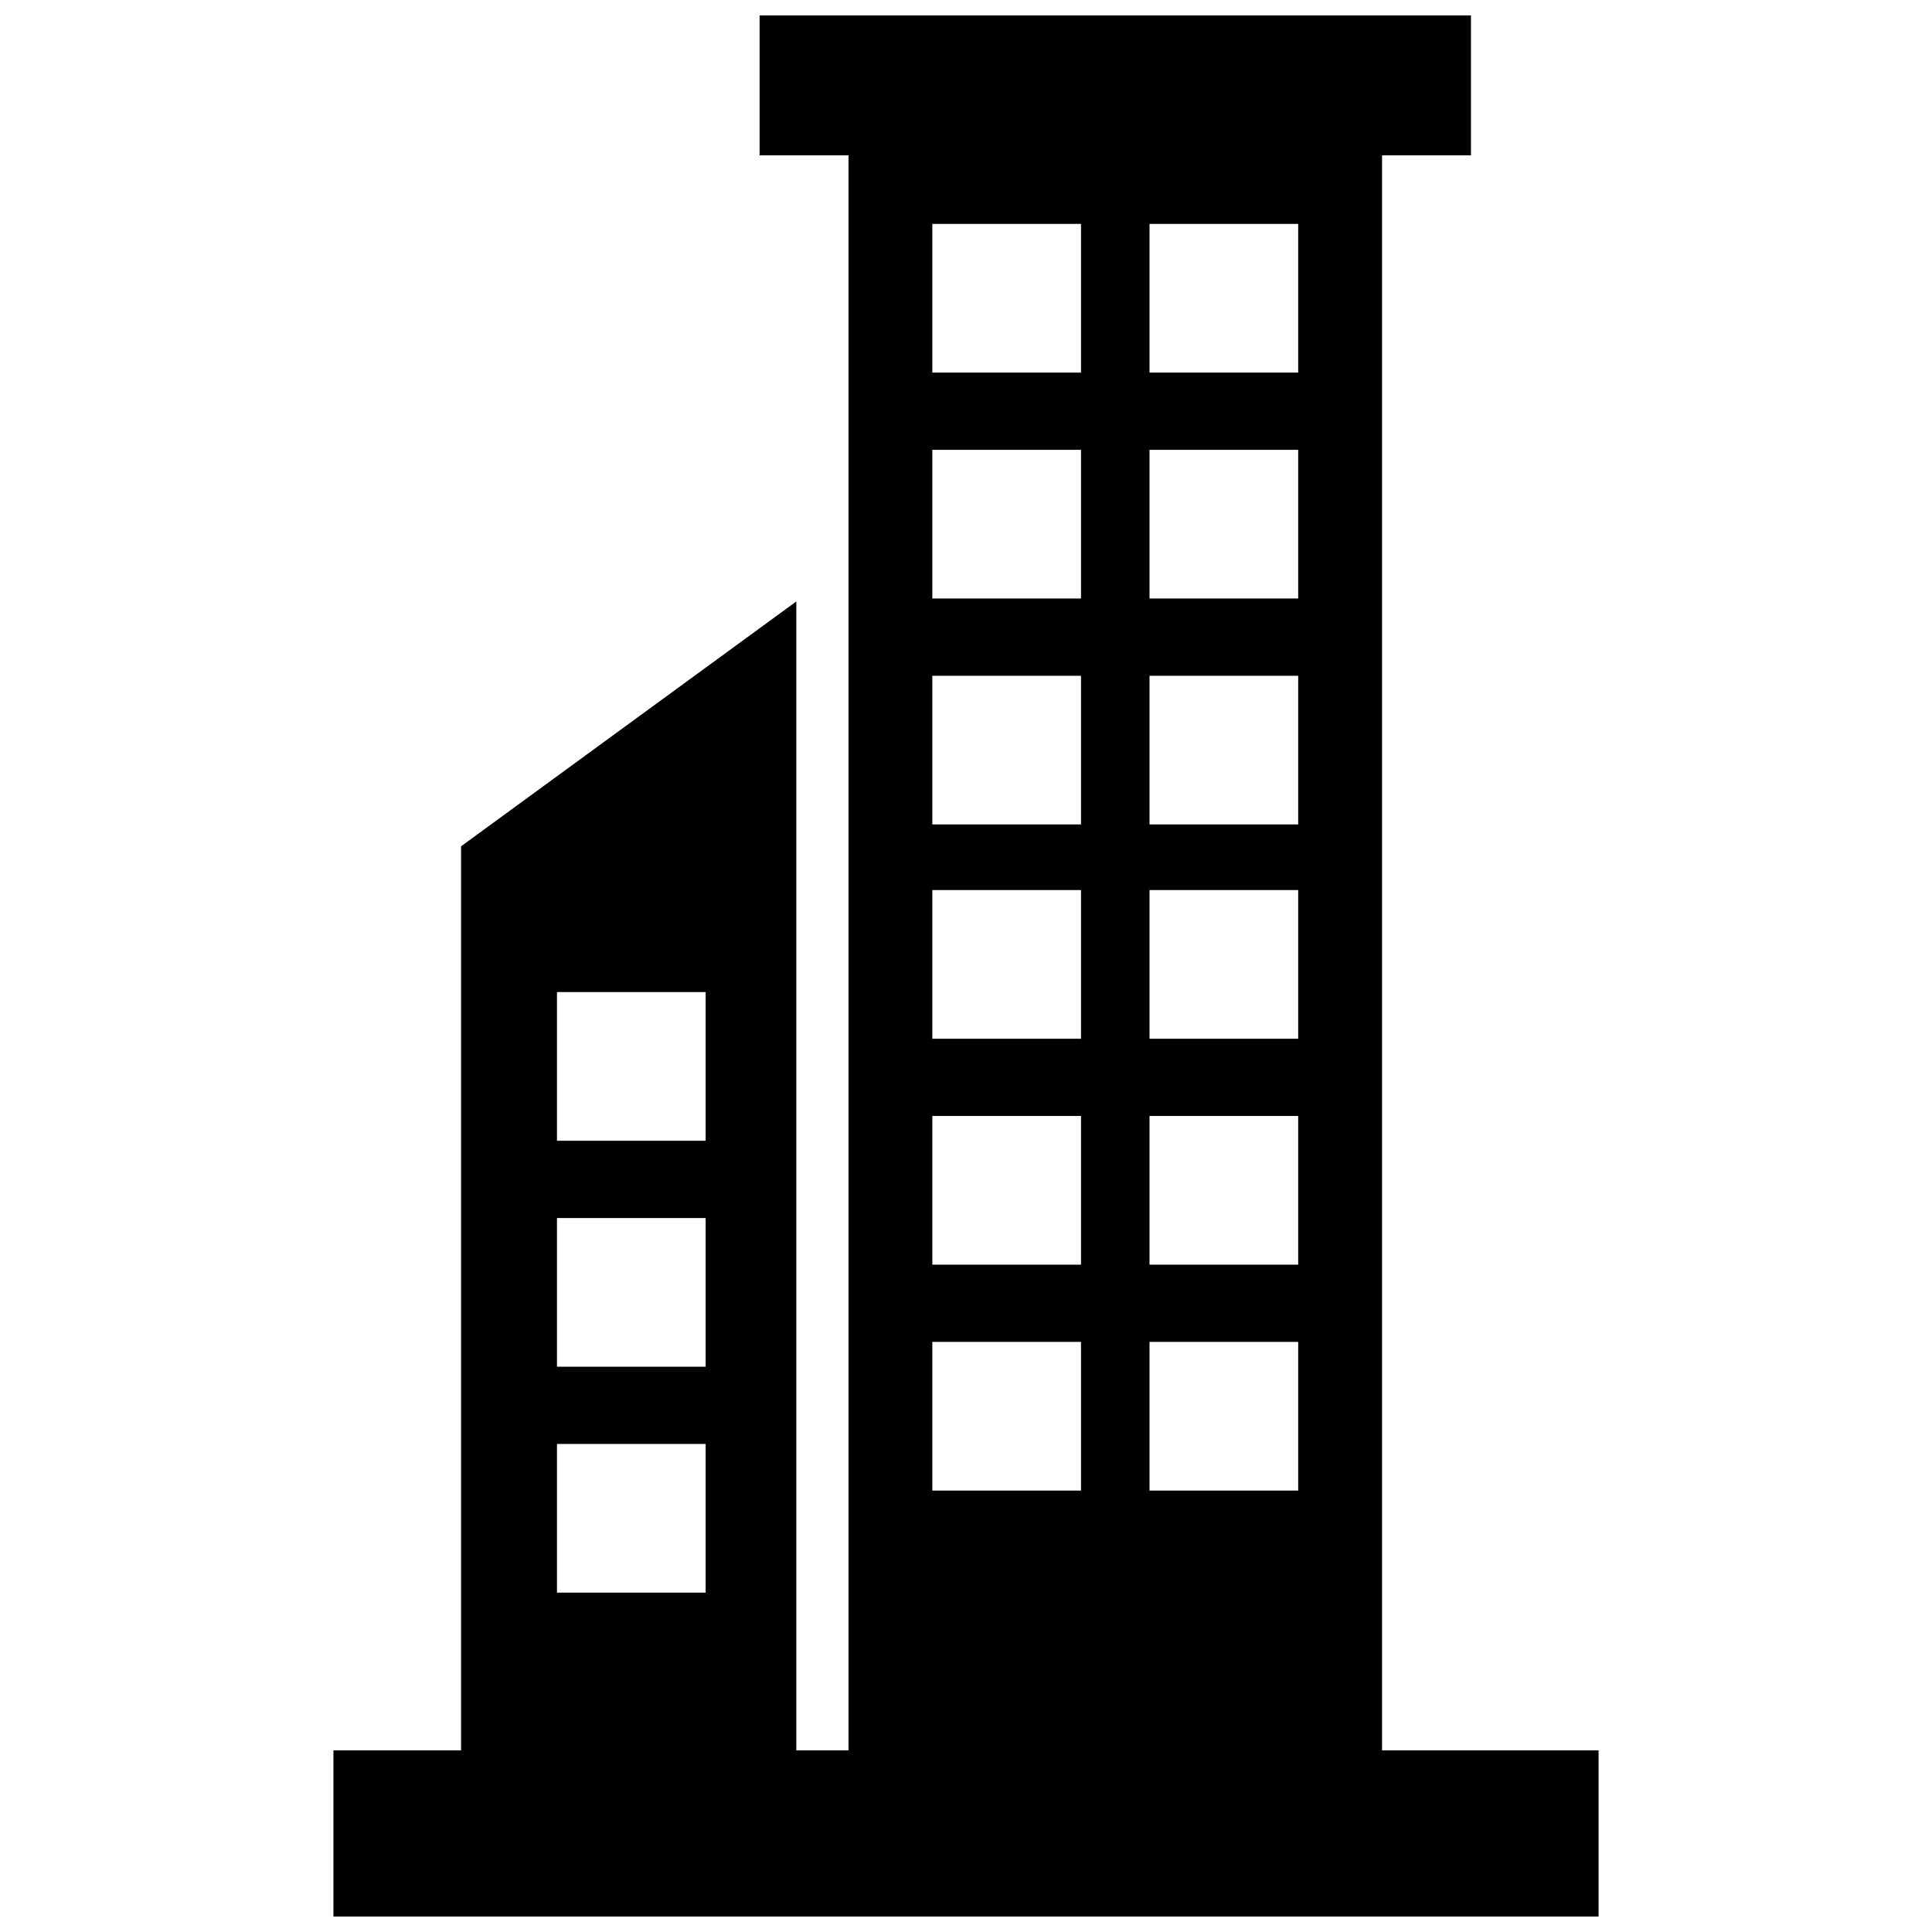 <?xml version="1.0" encoding="UTF-8"?>
<!-- The Best Svg Icon site in the world: iconSvg.co, Visit us! https://iconsvg.co -->
<svg width="800px" height="800px" version="1.1" viewBox="144 144 512 512" xmlns="http://www.w3.org/2000/svg">
 <defs>
  <clipPath id="a">
   <path d="m232 148.09h336v503.81h-336z"/>
  </clipPath>
 </defs>
 <g clip-path="url(#a)">
  <path d="m355.03 303.39v304.47h13.832v-422.69h-23.562v-37.086h188.52v37.086h-23.562v422.69h57.383v44.039h-335.28v-44.039h33.824v-239.58l88.848-64.891zm93.605 196.23h39.402v39.402h-39.402zm0-59.875h39.402v39.402h-39.402zm0-59.875h39.402v39.402h-39.402zm-57.559 119.75h39.402v39.402h-39.402zm0-59.875h39.402v39.402h-39.402zm0-59.875h39.402v39.402h-39.402zm57.559-56.785h39.402v39.402h-39.402zm0-59.875h39.402v39.402h-39.402zm0-59.875h39.402v39.402h-39.402zm-57.559 119.75h39.402v39.402h-39.402zm0-59.875h39.402v39.402h-39.402zm0-59.875h39.402v39.402h-39.402zm-99.473 323.33h39.402v39.402h-39.402zm0-59.875h39.402v39.402h-39.402zm0-59.875h39.402v39.402h-39.402z" fill-rule="evenodd"/>
 </g>
</svg>